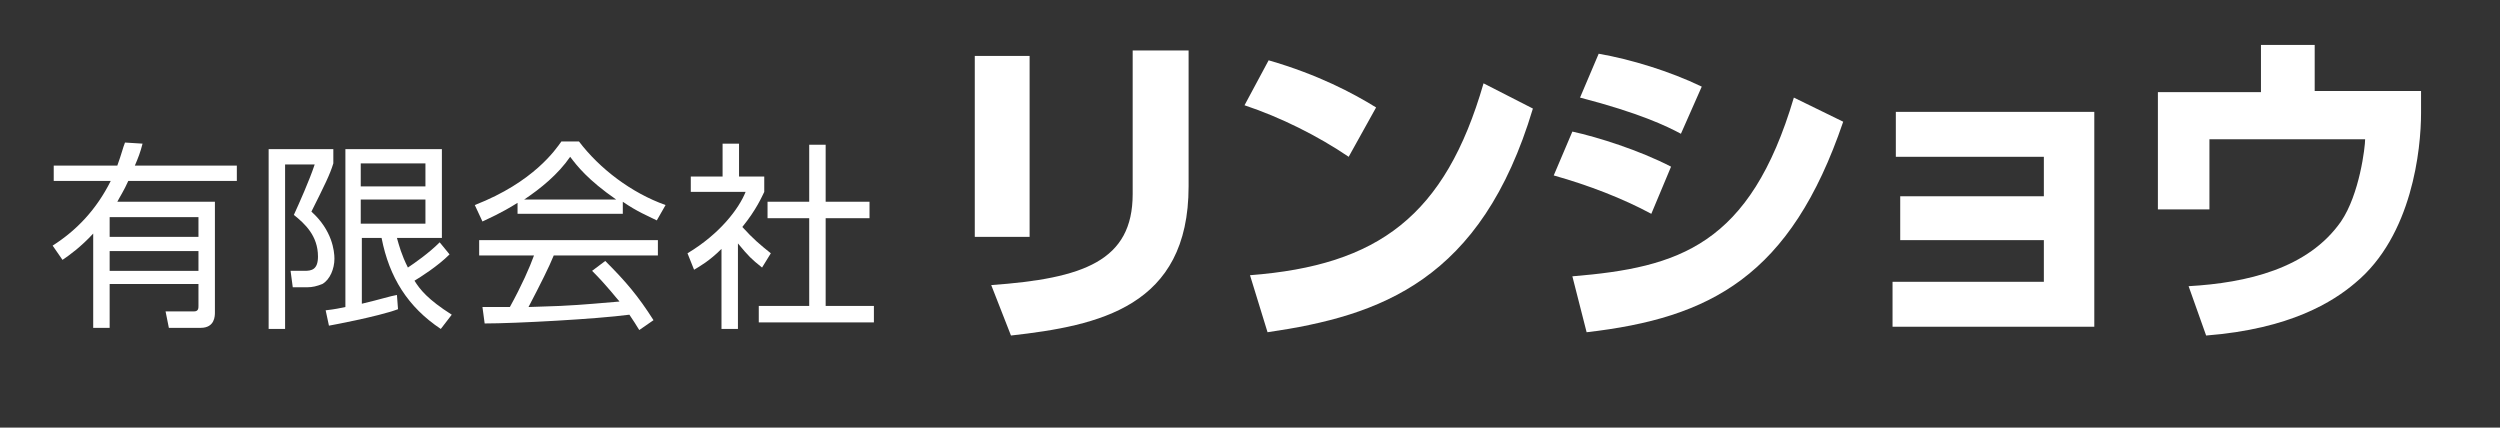 <?xml version="1.0" encoding="utf-8"?>
<!-- Generator: Adobe Illustrator 26.3.1, SVG Export Plug-In . SVG Version: 6.00 Build 0)  -->
<svg version="1.1" id="レイヤー_1" xmlns="http://www.w3.org/2000/svg" xmlns:xlink="http://www.w3.org/1999/xlink" x="0px"
	 y="0px" viewBox="0 0 228 39" style="enable-background:new 0 0 228 39;" xml:space="preserve">
<rect x="0" y="0" width="228" height="39" fill="#333333" stroke="none"/>
<style type="text/css">
	.st0{fill:#FFFFFF;}
</style>
<g>
	<g>
		<g>
			<path class="st0" d="M13,13.1c-0.2,0.8-0.4,1.3-0.7,2h9.3v1.4h-9.9c-0.4,0.9-0.8,1.5-1,1.9h8.9v10.1c0,0.3,0,1.4-1.3,1.4h-2.9
				l-0.3-1.5l2.6,0c0.4,0,0.4-0.3,0.4-0.5v-2H10v4H8.5v-8.6c-1.1,1.2-2.2,2-2.8,2.4l-0.9-1.3c2.2-1.4,4-3.3,5.3-5.9H4.9v-1.4h5.8
				c0.4-1.1,0.5-1.6,0.7-2.1L13,13.1z M18.1,19.8H10v1.8h8.1V19.8z M18.1,22.9H10v1.8h8.1V22.9z"/>
			<path class="st0" d="M30.4,13.6v1.3c-0.3,1-0.8,2-2,4.4c1.9,1.7,2.1,3.6,2.1,4.3c0,0.9-0.4,1.9-1.1,2.3c-0.5,0.2-0.9,0.3-1.4,0.3
				h-1.3l-0.2-1.5l1.3,0c0.6,0,1.2-0.1,1.2-1.3c0-1.9-1.2-3-2.2-3.8c0.5-1.1,1.4-3.1,1.9-4.6h-2.7v15h-1.5V13.6H30.4z M41,23.2
				c-1.1,1.1-2.7,2.1-3.2,2.4c0.5,0.8,1.2,1.7,3.4,3.1L40.2,30c-3-2-4.7-4.7-5.4-8.3h-1.8v6c1.7-0.4,2.6-0.7,3.2-0.8l0.1,1.3
				c-1.9,0.7-6.3,1.5-6.3,1.5l-0.3-1.4c0.9-0.1,1.3-0.2,1.8-0.3V13.6h8.8v8.1h-4.1c0.2,0.7,0.4,1.5,1,2.7c0.6-0.4,1.9-1.3,2.9-2.3
				L41,23.2z M38.8,14.9h-5.9V17h5.9V14.9z M38.8,18.2h-5.9v2.2h5.9V18.2z"/>
			<path class="st0" d="M56.8,19.5h-9.6v-1c-1.6,1-2.6,1.4-3.2,1.7l-0.7-1.5c5.4-2.1,7.4-5.1,7.9-5.8h1.6c1.9,2.5,4.8,4.7,7.9,5.8
				l-0.8,1.4c-0.8-0.4-1.8-0.8-3.1-1.7V19.5z M55.2,23.8c1.9,1.9,3,3.2,4.4,5.4l-1.3,0.9c-0.3-0.5-0.5-0.8-0.9-1.4
				c-3,0.4-10.4,0.8-13.2,0.8L44,28h2.5c1.1-2,1.8-3.6,2.2-4.7h-5v-1.4H60v1.4h-9.5c-0.4,1-1.2,2.6-2.3,4.7c0.5,0,2.5-0.1,2.9-0.1
				c2.2-0.1,4.1-0.3,5.4-0.4c-0.2-0.2-1.1-1.4-2.5-2.8L55.2,23.8z M56.2,18.2c-2.6-1.8-3.6-3.1-4.2-3.9c-1.1,1.6-2.7,2.9-4.2,3.9
				H56.2z"/>
			<path class="st0" d="M67.3,30h-1.5v-7.3c-1.1,1.1-2,1.6-2.5,1.9l-0.6-1.5c3-1.8,4.7-4.1,5.3-5.6H63v-1.4h2.9v-3h1.5v3h2.3v1.4
				c-0.2,0.4-0.7,1.6-2,3.2c1,1.1,1.6,1.6,2.6,2.4l-0.8,1.3c-1-0.8-1.2-1-2.2-2.2V30z M75.3,13.2v5.2h4v1.5h-4v8h4.4v1.5H69.2v-1.5
				h4.6v-8H70v-1.5h3.8v-5.2H75.3z"/>
		</g>
	</g>
	<g>
		<g>
			<g>
				<path class="st0" d="M93.9,21.6h-5V5.1h5V21.6z M108.4,17c0,11-8.2,12.7-16.2,13.6L90.4,26c8.4-0.6,12.9-2.2,12.9-8.3V4.6h5.1
					V17z"/>
				<path class="st0" d="M123,14.3c-2.8-1.9-6.2-3.6-9.5-4.7l2.2-4.1c4.5,1.3,7.7,3,9.8,4.3L123,14.3z M114,25.1
					c11.7-0.9,17.8-5.4,21.3-17.5l4.5,2.3c-4.7,15.7-13.9,18.9-24.2,20.4L114,25.1z"/>
				<path class="st0" d="M150.6,19.5c-2.6-1.4-5.7-2.6-8.9-3.5l1.7-4c2.3,0.5,6.1,1.7,9,3.2L150.6,19.5z M143.4,25.2
					c9.7-0.8,16.2-2.8,20.2-16.3l4.5,2.2C163.3,25.2,156,29,144.7,30.3L143.4,25.2z M153.3,12.2c-1.3-0.7-3.8-1.9-9.2-3.3l1.7-4
					c2.9,0.5,6.5,1.6,9.4,3L153.3,12.2z"/>
				<path class="st0" d="M191,10.3v19.5h-18.4v-4.1h13.8v-3.8h-13.1v-4h13.1v-3.6h-13.5v-4.1H191z"/>
				<path class="st0" d="M211.1,4.1v4.2h9.7v2c0,3.3-0.8,11.2-6,15.5c-2,1.7-5.9,4.2-13.6,4.8l-1.6-4.5c5.3-0.3,10.9-1.6,13.9-5.9
					c1.7-2.5,2.2-6.8,2.2-7.5h-14.2v6.4h-4.7V8.4h9.4V4.1H211.1z"/>
			</g>
		</g>
	</g>
</g>
<g>
</g>
<g>
</g>
<g>
</g>
<g>
</g>
<g>
</g>
<g>
</g>
<g>
</g>
<g>
</g>
<g>
</g>
<g>
</g>
<g>
</g>
<g>
</g>
<g>
</g>
<g>
</g>
<g>
</g>
</svg>
